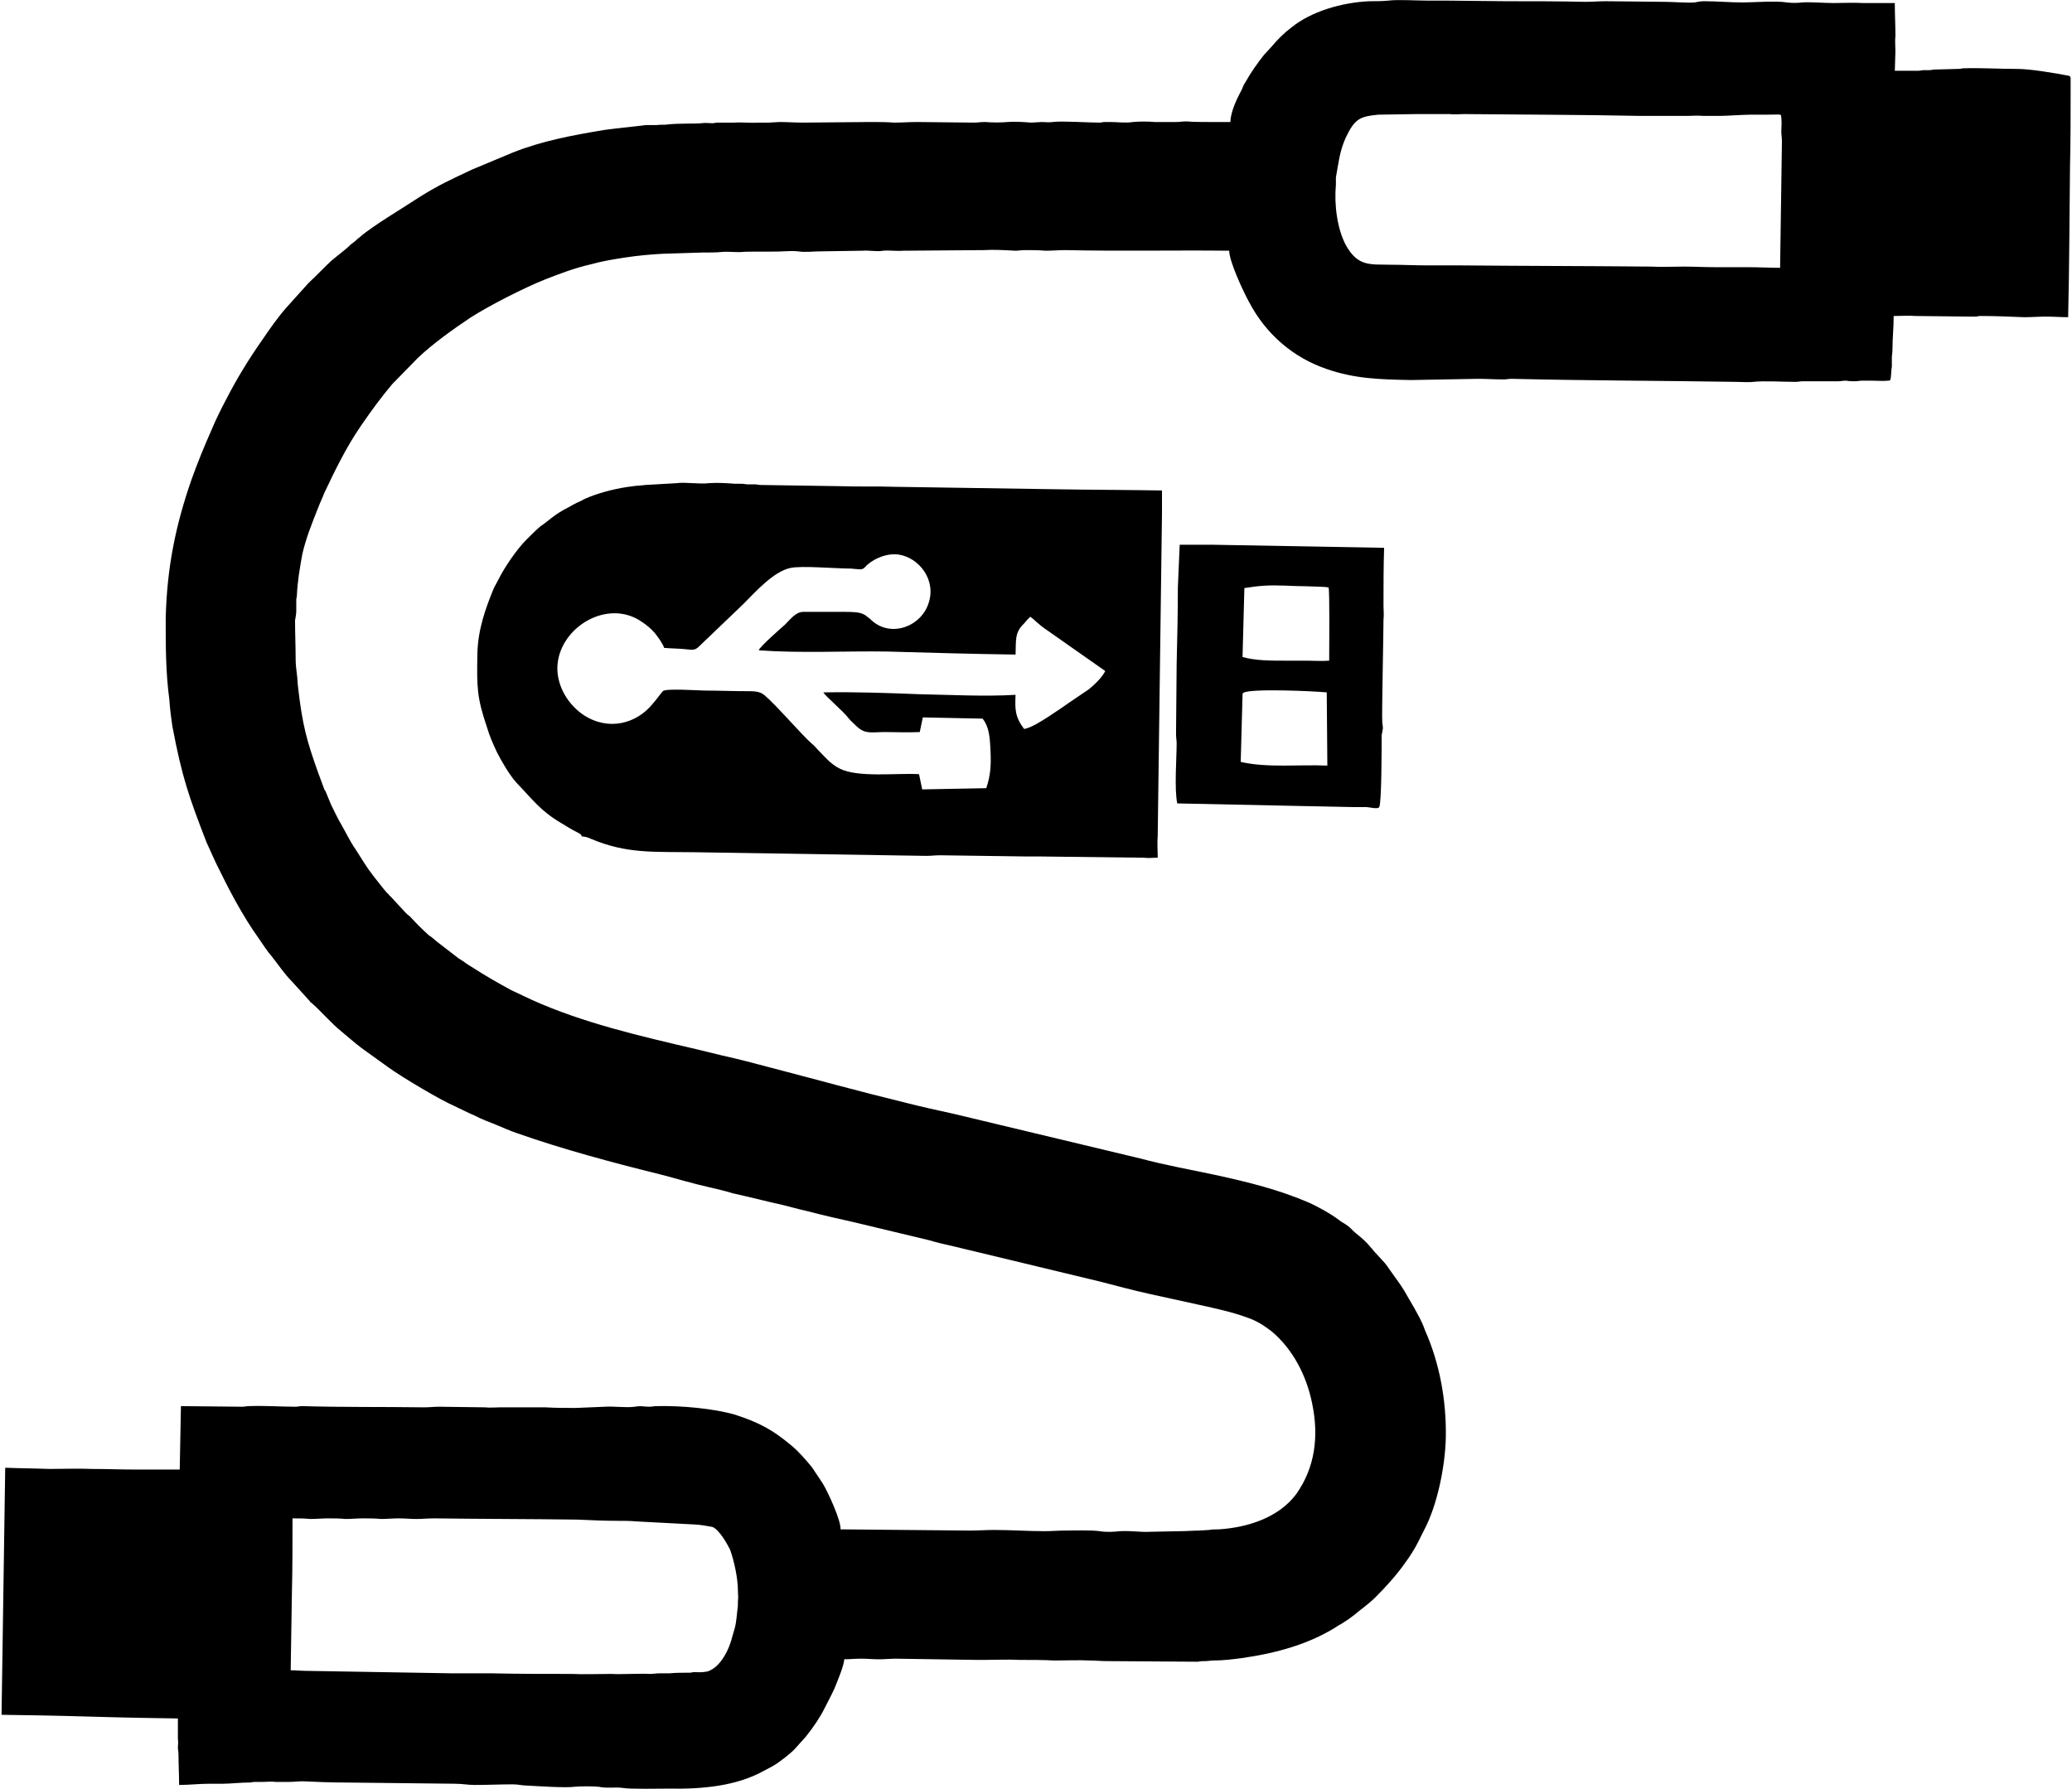 <?xml version="1.0" encoding="UTF-8"?> <svg xmlns="http://www.w3.org/2000/svg" xmlns:xlink="http://www.w3.org/1999/xlink" xmlns:xodm="http://www.corel.com/coreldraw/odm/2003" xml:space="preserve" width="587px" height="507px" version="1.1" style="shape-rendering:geometricPrecision; text-rendering:geometricPrecision; image-rendering:optimizeQuality; fill-rule:evenodd; clip-rule:evenodd" viewBox="0 0 33.91 29.33"> <g id="Capa_x0020_1">  <g id="_1986919122784"> <path class="fil0" d="M9.44 24.91c0.22,0.01 0.43,0.02 0.65,0.02 0.1,0 0.22,0 0.32,0.01l0.95 0.05c0.07,0 0.24,0.03 0.29,0.04 0.11,0.04 0.24,0.27 0.29,0.37 0.07,0.19 0.13,0.48 0.13,0.68 0,0.07 0.01,0.1 0,0.16 0,0.05 0,0.11 -0.01,0.16 -0.02,0.19 -0.02,0.23 -0.08,0.42 -0.05,0.21 -0.19,0.51 -0.41,0.58 -0.11,0.02 -0.15,0.01 -0.23,0.01 -0.04,0.01 -0.04,0.01 -0.08,0.01 -0.11,0 -0.21,0 -0.31,0.01 -0.05,0 -0.1,0 -0.16,0 -0.07,0 -0.1,0.01 -0.16,0.01 -0.2,-0.01 -0.45,0.01 -0.64,0 -0.23,0 -0.43,0.01 -0.65,0 -0.44,0 -0.87,0 -1.31,-0.01 -0.22,0 -0.43,0 -0.65,0l-2.37 -0.04c-0.1,0 -0.17,-0.01 -0.27,-0.01l0.02 -1.27c0.01,-0.41 0.01,-0.8 0.01,-1.22 0.1,0 0.2,0 0.29,0.01 0.11,0 0.19,-0.01 0.29,-0.01 0.09,0 0.19,0 0.29,0.01 0.1,0 0.18,-0.01 0.29,-0.01 0.1,0 0.19,0 0.29,0.01 0.1,0 0.18,-0.01 0.29,-0.01 0.1,0 0.19,0.01 0.29,0.01 0.1,0 0.18,-0.01 0.29,-0.01 0.78,0.01 1.56,0.01 2.35,0.02zm19.48 -23.03c0.27,0 0.24,-0.02 0.25,0.05 0.01,0.12 0,0.12 0,0.23 0,0.06 0.01,0.09 0.01,0.16l-0.03 2.07c-0.17,0 -0.35,-0.01 -0.53,-0.01 -0.18,0 -0.35,0 -0.53,0 -0.17,0 -0.35,-0.01 -0.53,-0.01 -0.18,0 -0.34,0.01 -0.53,0 -1.06,-0.01 -2.12,-0.01 -3.18,-0.02 -0.18,0 -0.34,0 -0.52,0 -0.18,0 -0.36,-0.01 -0.54,-0.01 -0.35,-0.01 -0.55,0.04 -0.75,-0.31 -0.15,-0.27 -0.2,-0.68 -0.17,-1 0,-0.04 0,-0.08 0,-0.12 0.04,-0.22 0.06,-0.43 0.16,-0.65 0.15,-0.32 0.24,-0.35 0.53,-0.38l0.63 -0.01c0.18,0 0.36,0 0.54,0 0.08,0.01 0.15,0 0.24,0 0.97,0.01 1.92,0.01 2.89,0.03l0.77 0c0.09,0 0.16,-0.01 0.26,0 0.09,0 0.18,0 0.27,0 0.11,0 0.39,-0.02 0.5,-0.02 0.06,0 0.08,0 0.12,0 0.05,0 0.09,0 0.14,0zm4.12 -0.75c-0.3,0 -0.6,-0.02 -0.9,-0.01 -0.04,0.01 -0.04,0.01 -0.09,0.01l-0.37 0.01c-0.04,0 -0.04,0.01 -0.08,0.01 -0.03,0 -0.06,0 -0.09,0 -0.05,0 -0.05,0.01 -0.1,0.01 -0.13,0 -0.24,0 -0.38,0l0.01 -0.32c0,-0.09 -0.01,-0.17 0,-0.25 0,-0.19 -0.01,-0.35 -0.01,-0.54l0 0 -0.01 0 -0.01 0 -0.01 0 -0.01 0 0 0 -0.01 0 -0.01 0 -0.01 0 -0.01 0 0 0 -0.01 0 -0.01 0 -0.01 0 -0.01 0 0 0 -0.01 0 -0.01 0 -0.01 0 -0.01 0 0 0 -0.01 0 -0.01 0 -0.01 0 -0.01 0 0 0 -0.01 0 -0.01 0 -0.01 0 -0.01 0 0 0 -0.01 0 -0.01 0 -0.01 0 -0.01 0 0 0 -0.01 0 -0.01 0 -0.01 0 -0.01 0 0 0 -0.01 0 -0.01 0 -0.01 0 -0.01 0 0 0 -0.01 0 -0.01 0 -0.01 0 -0.01 0 0 0 -0.01 0 -0.01 0 -0.01 0 -0.01 0 0 0 -0.01 0 -0.01 0 -0.01 0 -0.01 0 0 0 -0.01 0 -0.01 0 -0.01 0 -0.01 0c-0.17,-0.01 -0.32,0 -0.49,0 -0.14,0 -0.39,-0.02 -0.51,-0.01 -0.07,0.01 -0.18,0.01 -0.25,0 -0.18,-0.03 -0.54,0 -0.72,0 -0.22,0 -0.42,-0.02 -0.64,-0.02 -0.05,0 -0.11,0.01 -0.15,0.02 -0.13,0.01 -0.36,-0.01 -0.5,-0.01l-0.96 -0.01c-0.12,0 -0.21,0.01 -0.33,0.01 -0.44,-0.01 -0.86,-0.01 -1.3,-0.01l-0.97 -0.01c-0.11,0 -0.2,0 -0.32,0 -0.18,0 -0.49,-0.02 -0.64,0 -0.11,0.01 -0.2,0.01 -0.31,0.01 -0.46,0.02 -0.96,0.17 -1.28,0.43 -0.12,0.09 -0.23,0.2 -0.33,0.32l-0.12 0.13c-0.11,0.14 -0.21,0.28 -0.3,0.44 -0.01,0.02 -0.02,0.03 -0.03,0.05 -0.02,0.04 -0.03,0.08 -0.05,0.11 -0.06,0.11 -0.17,0.34 -0.17,0.5 -0.12,0 -0.22,0 -0.35,0 -0.13,0 -0.25,0 -0.37,-0.01 -0.07,0 -0.11,0.01 -0.17,0.01l-0.35 0c-0.11,-0.01 -0.25,-0.01 -0.36,0 -0.1,0.02 -0.26,0 -0.37,0 -0.03,0 -0.06,0 -0.09,0 -0.04,0 -0.04,0.01 -0.09,0.01 -0.18,0 -0.62,-0.03 -0.76,-0.01 -0.06,0.01 -0.12,0 -0.18,0l-0.18 0.01c-0.11,-0.01 -0.28,-0.02 -0.38,-0.01 -0.11,0.01 -0.25,0.01 -0.37,0 -0.08,0 -0.12,0.01 -0.18,0.01l-0.94 -0.01c-0.13,0 -0.24,0.01 -0.37,0.01 -0.13,-0.01 -0.26,-0.01 -0.39,-0.01l-1.11 0.01c-0.13,0 -0.26,-0.01 -0.38,-0.01l-0.18 0.01c-0.07,0 -0.13,0 -0.18,0 -0.12,0.01 -0.26,-0.01 -0.38,0l-0.18 0c-0.03,0 -0.06,0 -0.09,0 -0.05,0 -0.05,0.01 -0.09,0.01 -0.06,0 -0.12,-0.01 -0.18,0 -0.05,0.01 -0.39,0 -0.55,0.02 -0.05,0.01 -0.13,0 -0.18,0.01 -0.06,0 -0.12,0 -0.18,0 -0.23,0.03 -0.46,0.05 -0.68,0.08 -0.54,0.09 -1.02,0.18 -1.5,0.37l-0.67 0.28c-0.36,0.17 -0.54,0.25 -0.86,0.45 -0.24,0.16 -0.78,0.48 -0.97,0.65 -0.02,0.02 -0.03,0.02 -0.05,0.04 -0.04,0.04 -0.07,0.06 -0.11,0.09 -0.03,0.03 -0.06,0.06 -0.1,0.09l-0.21 0.17c-0.09,0.08 -0.27,0.27 -0.38,0.37l-0.36 0.4c-0.15,0.17 -0.28,0.36 -0.41,0.55 -0.21,0.3 -0.4,0.61 -0.57,0.94 -0.09,0.17 -0.18,0.35 -0.25,0.52 -0.12,0.27 -0.23,0.54 -0.33,0.82 -0.26,0.75 -0.4,1.44 -0.42,2.27 0,0.47 0,0.88 0.06,1.33 0.01,0.16 0.03,0.3 0.05,0.44 0.16,0.84 0.27,1.15 0.56,1.9l0.15 0.33c0.21,0.43 0.43,0.86 0.71,1.25 0.07,0.1 0.13,0.2 0.21,0.29 0.11,0.14 0.21,0.29 0.33,0.41l0.29 0.32c0.01,0.02 0.01,0.02 0.03,0.03 0.14,0.12 0.33,0.34 0.48,0.46 0.11,0.09 0.22,0.19 0.34,0.28l0.43 0.31c0.25,0.18 0.86,0.54 1.09,0.64 0.11,0.05 0.22,0.11 0.34,0.16 0.11,0.06 0.23,0.1 0.35,0.15 0.12,0.05 0.23,0.1 0.35,0.14 0.74,0.26 1.56,0.48 2.33,0.67 0.27,0.07 0.53,0.15 0.8,0.21 0.13,0.03 0.26,0.06 0.39,0.1 0.27,0.06 0.54,0.13 0.81,0.19 0.13,0.03 0.26,0.07 0.4,0.1 0.27,0.07 0.53,0.13 0.8,0.19l1.21 0.29c0.13,0.04 0.27,0.07 0.4,0.1l2.41 0.58c0.27,0.07 0.53,0.14 0.8,0.2 0.27,0.06 0.55,0.12 0.82,0.18 0.27,0.06 0.55,0.12 0.79,0.21 0.15,0.05 0.27,0.13 0.39,0.22 0.36,0.3 0.58,0.74 0.67,1.19 0.11,0.53 0.05,1.04 -0.26,1.48 -0.29,0.39 -0.8,0.55 -1.27,0.58 -0.05,0 -0.11,0 -0.16,0.01 -0.04,0 -0.12,0.01 -0.16,0.01 -0.1,0 -0.21,0.01 -0.31,0.01l-0.5 0.01c-0.13,0.01 -0.31,-0.02 -0.49,-0.01 -0.09,0.01 -0.22,0.02 -0.33,0 -0.15,-0.02 -0.41,-0.01 -0.58,-0.01 -0.11,0 -0.21,0.01 -0.32,0.01 -0.29,0 -0.55,-0.02 -0.83,-0.02 -0.14,0 -0.26,0.01 -0.4,0.01l-2.12 -0.02c0.01,-0.14 -0.2,-0.6 -0.29,-0.75l-0.18 -0.27c-0.1,-0.12 -0.21,-0.25 -0.33,-0.35 -0.31,-0.26 -0.53,-0.38 -0.93,-0.51 -0.35,-0.1 -0.87,-0.15 -1.29,-0.14 -0.04,0 -0.06,0.01 -0.12,0.01 -0.1,0 -0.11,-0.02 -0.23,0 -0.15,0.02 -0.33,-0.01 -0.49,0l-0.48 0.02c-0.16,0 -0.33,0 -0.5,-0.01l-0.74 0c-0.09,0 -0.16,0.01 -0.25,0l-0.75 -0.01c-0.09,0 -0.15,0.01 -0.25,0.01 -0.67,-0.01 -1.32,0 -1.99,-0.02 -0.05,0 -0.07,0.01 -0.11,0.01 -0.25,0 -0.51,-0.02 -0.76,-0.01 -0.05,0 -0.07,0.01 -0.12,0.01l-1 -0.01 -0.02 1.04c-0.24,0 -0.46,0 -0.71,0 -0.24,0 -0.48,-0.01 -0.72,-0.01 -0.24,-0.01 -0.46,0 -0.71,0 -0.24,-0.01 -0.48,-0.01 -0.72,-0.02l-0.06 4.05 0.64 0.01c0.56,0.01 1.08,0.03 1.64,0.04l0.61 0.01 0 0.22c0,0.06 0,0.08 0,0.12 0.01,0.05 0,0.09 0,0.13 0,0.05 0.01,0.07 0.01,0.12 0,0.17 0.01,0.33 0.01,0.5 0.17,0 0.33,-0.02 0.5,-0.02l0.22 0c0.12,0 0.29,-0.02 0.43,-0.02 0.04,0 0.05,-0.01 0.1,-0.01 0.04,0 0.08,0 0.12,0 0.08,0 0.13,-0.01 0.21,0 0.08,0 0.16,0 0.23,0 0.08,0 0.13,-0.01 0.22,-0.01 0.22,0.01 0.45,0.02 0.68,0.02l1.81 0.02c0.12,0 0.21,0.02 0.32,0.02 0.22,0 0.42,-0.01 0.63,-0.01 0.09,0 0.15,0.02 0.23,0.02 0.18,0.01 0.63,0.04 0.78,0.02 0.08,-0.01 0.32,-0.01 0.4,0 0.13,0.03 0.27,0 0.4,0.02 0.12,0.02 0.58,0.01 0.74,0.01 0.55,0.01 1.11,-0.04 1.56,-0.29 0.07,-0.04 0.14,-0.07 0.2,-0.11 0.05,-0.03 0.26,-0.19 0.31,-0.25l0.18 -0.2c0.12,-0.15 0.23,-0.31 0.31,-0.47 0.07,-0.14 0.09,-0.17 0.16,-0.32 0.04,-0.1 0.16,-0.38 0.16,-0.48 0.09,0 0.17,-0.01 0.28,-0.01 0.1,0 0.19,0.01 0.29,0.01 0.1,0 0.19,-0.01 0.28,-0.01l1.31 0.02c0.06,0 0.08,0 0.14,0 0.2,0 0.38,-0.01 0.57,0 0.2,0 0.39,0 0.58,0.01 0.2,0 0.37,-0.01 0.58,0 0.1,0 0.17,0.01 0.28,0.01l1.49 0.01c0.04,-0.01 0.08,-0.01 0.12,-0.01 0.04,0 0.09,-0.01 0.13,-0.01 0.16,0 0.32,-0.02 0.47,-0.04 0.56,-0.08 1.12,-0.23 1.59,-0.54 0.06,-0.03 0.11,-0.07 0.16,-0.1 0.03,-0.02 0.05,-0.04 0.08,-0.06 0.12,-0.1 0.25,-0.19 0.36,-0.3 0.18,-0.18 0.35,-0.37 0.49,-0.57 0.08,-0.11 0.15,-0.22 0.21,-0.34l0.09 -0.18c0.22,-0.41 0.35,-1.05 0.36,-1.53 0.01,-0.6 -0.1,-1.21 -0.34,-1.75 -0.01,-0.03 -0.02,-0.05 -0.03,-0.08 -0.08,-0.19 -0.21,-0.39 -0.31,-0.57 -0.06,-0.1 -0.13,-0.19 -0.2,-0.29 -0.05,-0.07 -0.1,-0.15 -0.16,-0.21l-0.12 -0.13c-0.03,-0.03 -0.03,-0.04 -0.06,-0.07 -0.07,-0.09 -0.16,-0.17 -0.25,-0.24 -0.05,-0.04 -0.08,-0.08 -0.13,-0.12 -0.05,-0.04 -0.1,-0.06 -0.15,-0.1 -0.13,-0.1 -0.33,-0.21 -0.48,-0.28 -0.51,-0.22 -1,-0.34 -1.55,-0.46 -0.42,-0.09 -0.82,-0.16 -1.23,-0.27l-3.05 -0.73c-0.27,-0.06 -0.55,-0.12 -0.82,-0.19 -0.74,-0.18 -1.46,-0.38 -2.19,-0.57 -0.26,-0.07 -0.53,-0.14 -0.8,-0.2 -0.13,-0.03 -0.28,-0.07 -0.41,-0.1 -0.9,-0.21 -1.86,-0.43 -2.7,-0.81l-0.34 -0.16c-0.22,-0.12 -0.43,-0.24 -0.63,-0.37 -0.05,-0.03 -0.1,-0.06 -0.15,-0.1 -0.03,-0.02 -0.05,-0.03 -0.08,-0.05l-0.35 -0.27c-0.05,-0.04 -0.09,-0.08 -0.14,-0.11 -0.11,-0.1 -0.21,-0.2 -0.31,-0.31 -0.03,-0.02 -0.04,-0.03 -0.07,-0.06l-0.24 -0.26c-0.03,-0.02 -0.03,-0.04 -0.06,-0.06 -0.02,-0.02 -0.04,-0.05 -0.06,-0.07 -0.11,-0.14 -0.22,-0.27 -0.32,-0.43l-0.14 -0.22c-0.09,-0.13 -0.15,-0.26 -0.23,-0.4 -0.06,-0.1 -0.11,-0.21 -0.17,-0.33l-0.07 -0.17c-0.01,-0.03 -0.02,-0.05 -0.04,-0.08l-0.1 -0.27c-0.19,-0.53 -0.26,-0.79 -0.33,-1.4 -0.01,-0.08 -0.01,-0.15 -0.02,-0.22 -0.01,-0.07 -0.02,-0.17 -0.02,-0.23 0,-0.22 -0.01,-0.43 -0.01,-0.65 0.01,-0.06 0.02,-0.1 0.02,-0.16 0,-0.06 0,-0.12 0,-0.18 0,-0.03 0.01,-0.03 0.01,-0.07 0.01,-0.23 0.05,-0.46 0.09,-0.68 0.06,-0.26 0.16,-0.51 0.26,-0.76 0.03,-0.08 0.07,-0.16 0.1,-0.24 0.18,-0.38 0.36,-0.75 0.6,-1.1 0.18,-0.26 0.31,-0.44 0.51,-0.68l0.42 -0.43c0.24,-0.23 0.59,-0.48 0.86,-0.66 0.31,-0.2 0.88,-0.49 1.23,-0.63 0.26,-0.1 0.46,-0.18 0.76,-0.25 0.18,-0.05 0.36,-0.08 0.56,-0.11 0.2,-0.03 0.41,-0.05 0.61,-0.06l0.64 -0.02c0.08,0 0.26,0 0.33,-0.01 0.1,-0.01 0.23,0.01 0.34,0 0.07,-0.01 0.54,0 0.66,-0.01 0.06,0 0.16,-0.01 0.24,0 0.12,0.02 0.25,0 0.4,0l0.66 -0.01c0.11,-0.01 0.23,0.02 0.34,0 0.09,-0.01 0.23,0.01 0.33,0l1.32 -0.01c0.15,-0.01 0.35,0 0.51,0.01 0.06,0 0.1,-0.01 0.16,-0.01 0.11,0 0.23,0 0.34,0.01 0.12,0 0.21,-0.01 0.33,-0.01 0.89,0.02 1.79,0 2.68,0.01 0,0.17 0.22,0.65 0.33,0.85 0.27,0.51 0.71,0.9 1.27,1.09 0.46,0.16 0.87,0.17 1.38,0.18l1.1 -0.02c0.13,0 0.28,0.01 0.42,0.01 0.05,0 0.07,-0.01 0.13,-0.01 1.23,0.03 2.45,0.03 3.68,0.05 0.08,0 0.21,0.01 0.28,0 0.17,-0.02 0.5,0 0.69,0 0.05,0 0.07,-0.01 0.13,-0.01l0.57 0c0.05,0 0.07,-0.01 0.13,-0.01 0.05,0.01 0.1,0.01 0.14,0.01 0.06,0 0.07,-0.01 0.13,-0.01 0.05,0 0.1,0 0.15,0 0.09,0 0.18,0.01 0.27,0 0.03,0 0.03,0 0.04,-0.03 0.01,-0.06 0.01,-0.15 0.02,-0.2 0,-0.04 0,-0.1 0,-0.14 0,-0.05 0.01,-0.08 0.01,-0.14 0,-0.19 0.02,-0.35 0.02,-0.55 0.13,0 0.23,-0.01 0.36,0l0.89 0.01c0.03,0 0.06,0 0.09,0 0.04,0 0.04,-0.01 0.08,-0.01 0.24,0 0.48,0.01 0.72,0.02 0.13,0 0.23,-0.01 0.35,-0.01 0.13,0 0.25,0.01 0.37,0.01l0 -0.04c0.02,-0.82 0.02,-1.61 0.03,-2.43 0.01,-0.42 0.01,-0.81 0.01,-1.23l0 -0.22c-0.01,-0.04 -0.01,-0.03 -0.04,-0.04 -0.21,-0.04 -0.62,-0.11 -0.83,-0.11z"></path> <path class="fil0" d="M16.86 10.11c0.09,0.06 0.11,0.11 0.29,0.23l0.94 0.66c-0.05,0.1 -0.17,0.22 -0.27,0.3 -0.12,0.08 -0.22,0.15 -0.34,0.23 -0.11,0.08 -0.22,0.15 -0.34,0.23 -0.08,0.05 -0.26,0.17 -0.38,0.19 -0.15,-0.2 -0.15,-0.32 -0.14,-0.56 -0.52,0.03 -1.05,0 -1.57,-0.01 -0.52,-0.02 -1.05,-0.04 -1.58,-0.03 0.03,0.06 0.33,0.31 0.41,0.42 0.04,0.05 0.09,0.09 0.14,0.14 0.14,0.13 0.24,0.09 0.46,0.09 0.19,0 0.38,0.01 0.57,0l0.05 -0.24 0.98 0.02c0.12,0.15 0.12,0.36 0.13,0.54 0.01,0.23 0,0.39 -0.07,0.6l-1.05 0.02 -0.05 -0.24c0,-0.01 0,-0.01 -0.01,-0.01 -0.37,-0.02 -0.99,0.06 -1.29,-0.09 -0.15,-0.07 -0.27,-0.22 -0.37,-0.32 -0.03,-0.03 -0.05,-0.06 -0.09,-0.09 -0.18,-0.16 -0.58,-0.63 -0.77,-0.79 -0.08,-0.07 -0.17,-0.07 -0.29,-0.07 -0.23,0 -0.46,-0.01 -0.69,-0.01 -0.09,0 -0.65,-0.04 -0.69,0.01 -0.04,0.04 -0.09,0.12 -0.17,0.21 -0.26,0.32 -0.72,0.45 -1.13,0.18 -0.24,-0.16 -0.43,-0.45 -0.43,-0.77 0.01,-0.65 0.81,-1.15 1.38,-0.76 0.09,0.06 0.15,0.11 0.22,0.19 0.04,0.05 0.13,0.17 0.15,0.24 0.11,0.01 0.22,0.01 0.33,0.02 0.17,0.02 0.18,0.02 0.27,-0.07l0.7 -0.67c0.2,-0.2 0.49,-0.53 0.77,-0.59 0.19,-0.04 0.73,0.01 0.99,0.01 0.14,0.01 0.18,0.03 0.23,-0.02 0.09,-0.11 0.33,-0.24 0.55,-0.21 0.34,0.05 0.63,0.42 0.49,0.81 -0.13,0.38 -0.64,0.57 -0.96,0.24 -0.02,-0.01 -0.07,-0.06 -0.1,-0.07 -0.07,-0.04 -0.22,-0.04 -0.31,-0.04 -0.23,0 -0.46,0 -0.68,0 -0.12,0 -0.21,0.12 -0.3,0.21 -0.09,0.08 -0.4,0.35 -0.43,0.42 0.69,0.05 1.41,0.01 2.1,0.02 0.7,0.02 1.41,0.04 2.11,0.05 0.01,-0.23 -0.02,-0.36 0.14,-0.51 0.04,-0.05 0.06,-0.07 0.1,-0.11zm2.16 -2.07c-0.59,-0.01 -1.16,-0.01 -1.75,-0.02l-2.63 -0.04c-0.3,-0.01 -0.58,0 -0.88,-0.01l-1.31 -0.02c-0.05,0 -0.06,-0.01 -0.1,-0.01 -0.04,0 -0.08,0 -0.12,0 -0.04,0 -0.05,-0.01 -0.1,-0.01 -0.03,0 -0.07,0 -0.11,0 -0.12,-0.01 -0.3,-0.02 -0.42,-0.01 -0.17,0.02 -0.39,-0.02 -0.53,0l-0.52 0.03c-0.07,0.01 -0.13,0.01 -0.2,0.02 -0.25,0.03 -0.49,0.09 -0.7,0.17 -0.05,0.02 -0.1,0.04 -0.15,0.07 -0.1,0.04 -0.19,0.1 -0.29,0.15 -0.19,0.11 -0.22,0.16 -0.38,0.27 -0.06,0.05 -0.17,0.16 -0.23,0.22 -0.15,0.15 -0.35,0.44 -0.45,0.64l-0.08 0.15c-0.14,0.34 -0.26,0.68 -0.27,1.07 -0.01,0.56 -0.01,0.72 0.16,1.22 0.04,0.14 0.1,0.27 0.16,0.4 0.07,0.14 0.21,0.38 0.32,0.5 0.26,0.27 0.39,0.46 0.73,0.66 0.12,0.07 0.14,0.09 0.26,0.15 0.09,0.05 0.06,0.03 0.08,0.07 0.08,0.01 0.08,0.01 0.15,0.04 0.59,0.25 1.04,0.21 1.69,0.22 1.28,0.02 2.53,0.04 3.81,0.06 0.08,0 0.14,-0.01 0.22,-0.01l1.44 0.02c0.09,0 0.14,0 0.23,0l1.67 0.02c0.09,0.01 0.14,0 0.23,0 0,-0.13 -0.01,-0.24 0,-0.37l0.07 -5.28c0,-0.13 0,-0.24 0,-0.37z"></path> <path class="fil0" d="M21.73 12.55c-0.47,-0.02 -0.98,0.04 -1.42,-0.06l0.03 -1.1c0,-0.04 0,-0.01 0.01,-0.03 0.09,-0.08 1.18,-0.03 1.37,-0.01l0.01 1.2zm0.02 -2.92c0.02,0.05 0.01,1.07 0.01,1.2 -0.11,0.01 -0.26,0 -0.37,0 -0.12,0 -0.24,0 -0.36,0 -0.23,0 -0.48,0 -0.69,-0.06l0.03 -1.13c0.25,-0.04 0.4,-0.05 0.67,-0.04 0.12,0.01 0.63,0.01 0.71,0.03zm0.91 -0.65l-2.79 -0.05c-0.2,0 -0.36,0 -0.56,0l-0.03 0.7c0,0.42 -0.01,0.84 -0.02,1.26l-0.01 1.14c0,0.07 0.01,0.1 0.01,0.16 0,0.24 -0.04,0.74 0.01,0.98l2.86 0.06c0.07,0 0.16,0 0.24,0 0.04,0 0.19,0.04 0.21,0 0.04,-0.06 0.04,-1 0.04,-1.18 0.01,-0.04 0.01,-0.05 0.02,-0.11 0,-0.05 -0.01,-0.07 -0.01,-0.11 -0.01,-0.08 0.02,-1.44 0.02,-1.67 0.01,-0.09 0,-0.15 0,-0.24 0,-0.32 0,-0.62 0.01,-0.94z"></path> </g> </g> </svg> 